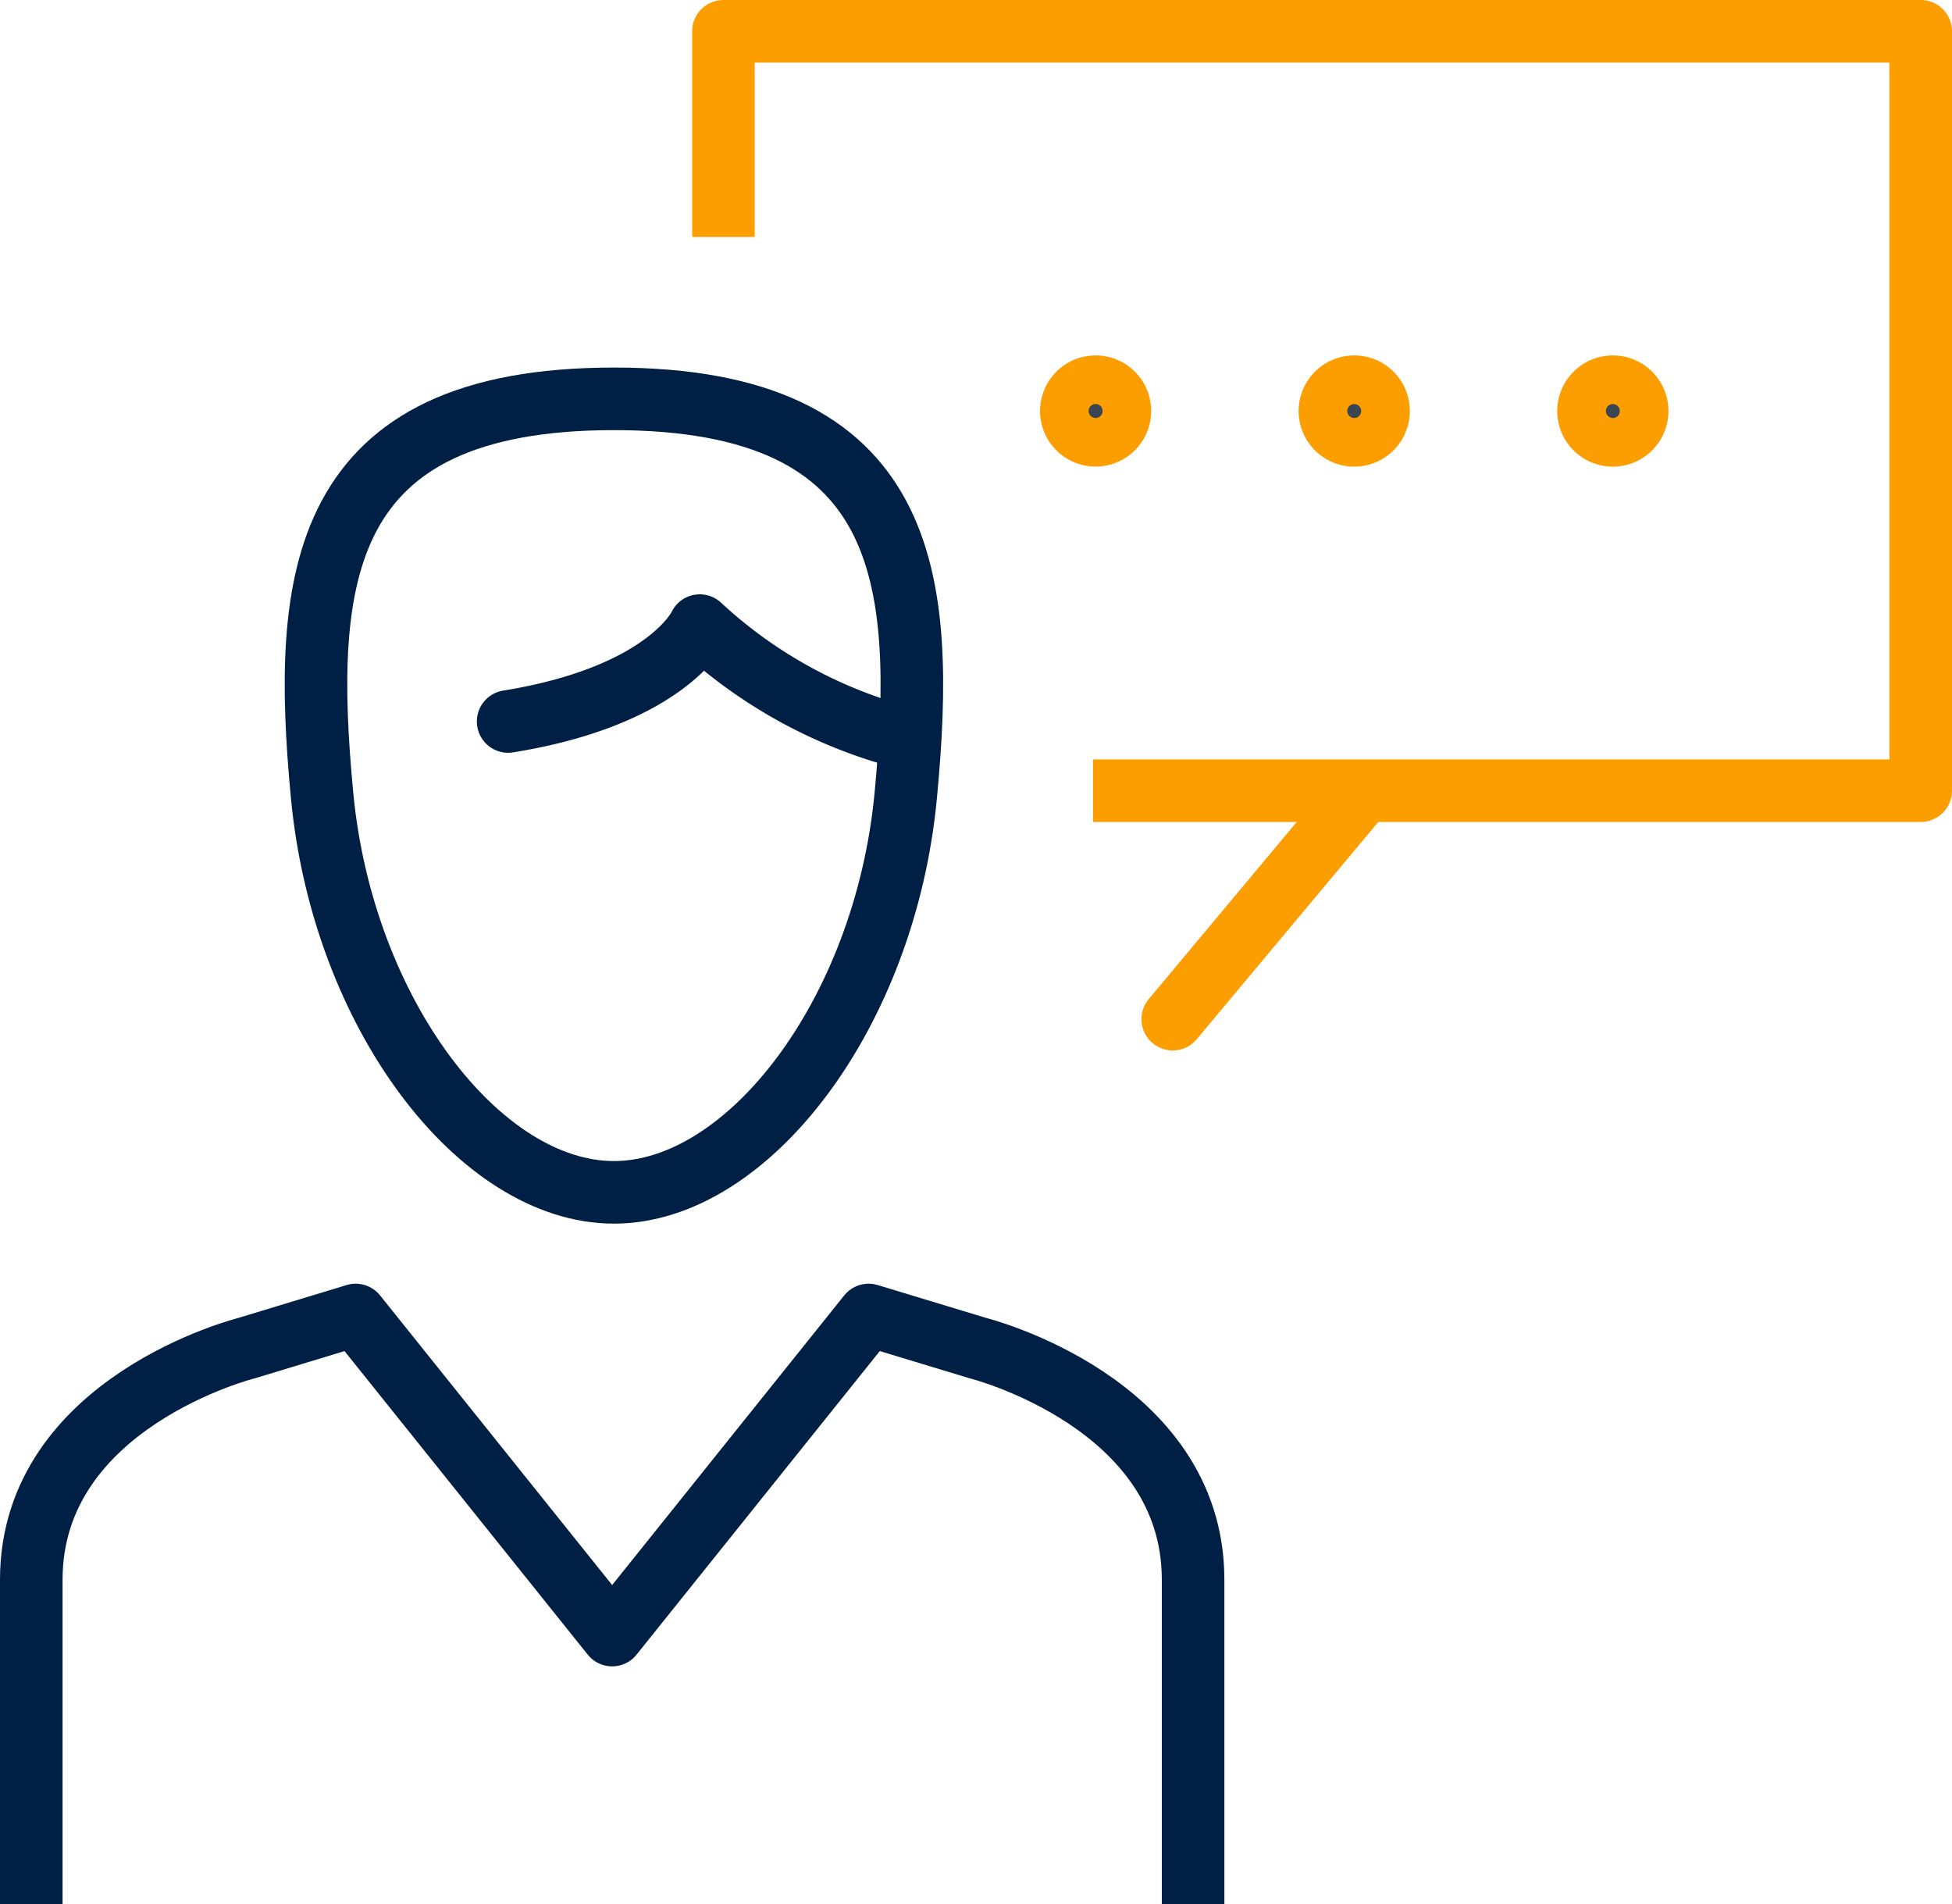<svg xmlns="http://www.w3.org/2000/svg" width="54.601" height="53.257" viewBox="0 0 54.601 53.257"><path d="M31.325,11.494a.679.679,0,1,1-.677-.679A.676.676,0,0,1,31.325,11.494Z" fill="#3a4553" stroke="#fd9e00" stroke-miterlimit="10" stroke-width="1.75"/><path d="M38.56,11.494a.68.68,0,1,1-.68-.679A.677.677,0,0,1,38.56,11.494Z" fill="#3a4553" stroke="#fd9e00" stroke-miterlimit="10" stroke-width="1.75"/><path d="M45.794,11.494a.68.68,0,1,1-.68-.679A.678.678,0,0,1,45.794,11.494Z" fill="#3a4553" stroke="#fd9e00" stroke-miterlimit="10" stroke-width="1.75"/><path d="M17.172,11.154c-8.28,0-8.739,5.008-8.162,11.097.581,6.101,4.413,11.094,8.162,11.094,3.752,0,7.584-4.993,8.163-11.094C25.913,16.162,25.455,11.154,17.172,11.154Z" fill="none" stroke="#001f44" stroke-linejoin="round" stroke-width="1.75"/><path d="M25.25,20.622a13.374,13.374,0,0,1-5.676-3.126s-.884,1.957-5.36,2.681" fill="none" stroke="#001f44" stroke-linecap="round" stroke-linejoin="round" stroke-width="1.75"/><polyline points="20.236 6.626 20.236 0.875 53.726 0.875 53.726 22.112 30.573 22.112" fill="none" stroke="#fd9e00" stroke-linejoin="round" stroke-width="1.75"/><path d="M33.373,53.257v-9.08c0-4.971-6.027-6.478-6.027-6.478l-3.049-.924-7.174,8.951-7.174-8.951L6.902,37.7S.875,39.207.875,44.178v9.08" fill="none" stroke="#001f44" stroke-linejoin="round" stroke-width="1.75"/><line x1="38.101" y1="22.163" x2="32.803" y2="28.502" fill="none" stroke="#fd9e00" stroke-linecap="round" stroke-linejoin="round" stroke-width="1.75"/></svg>